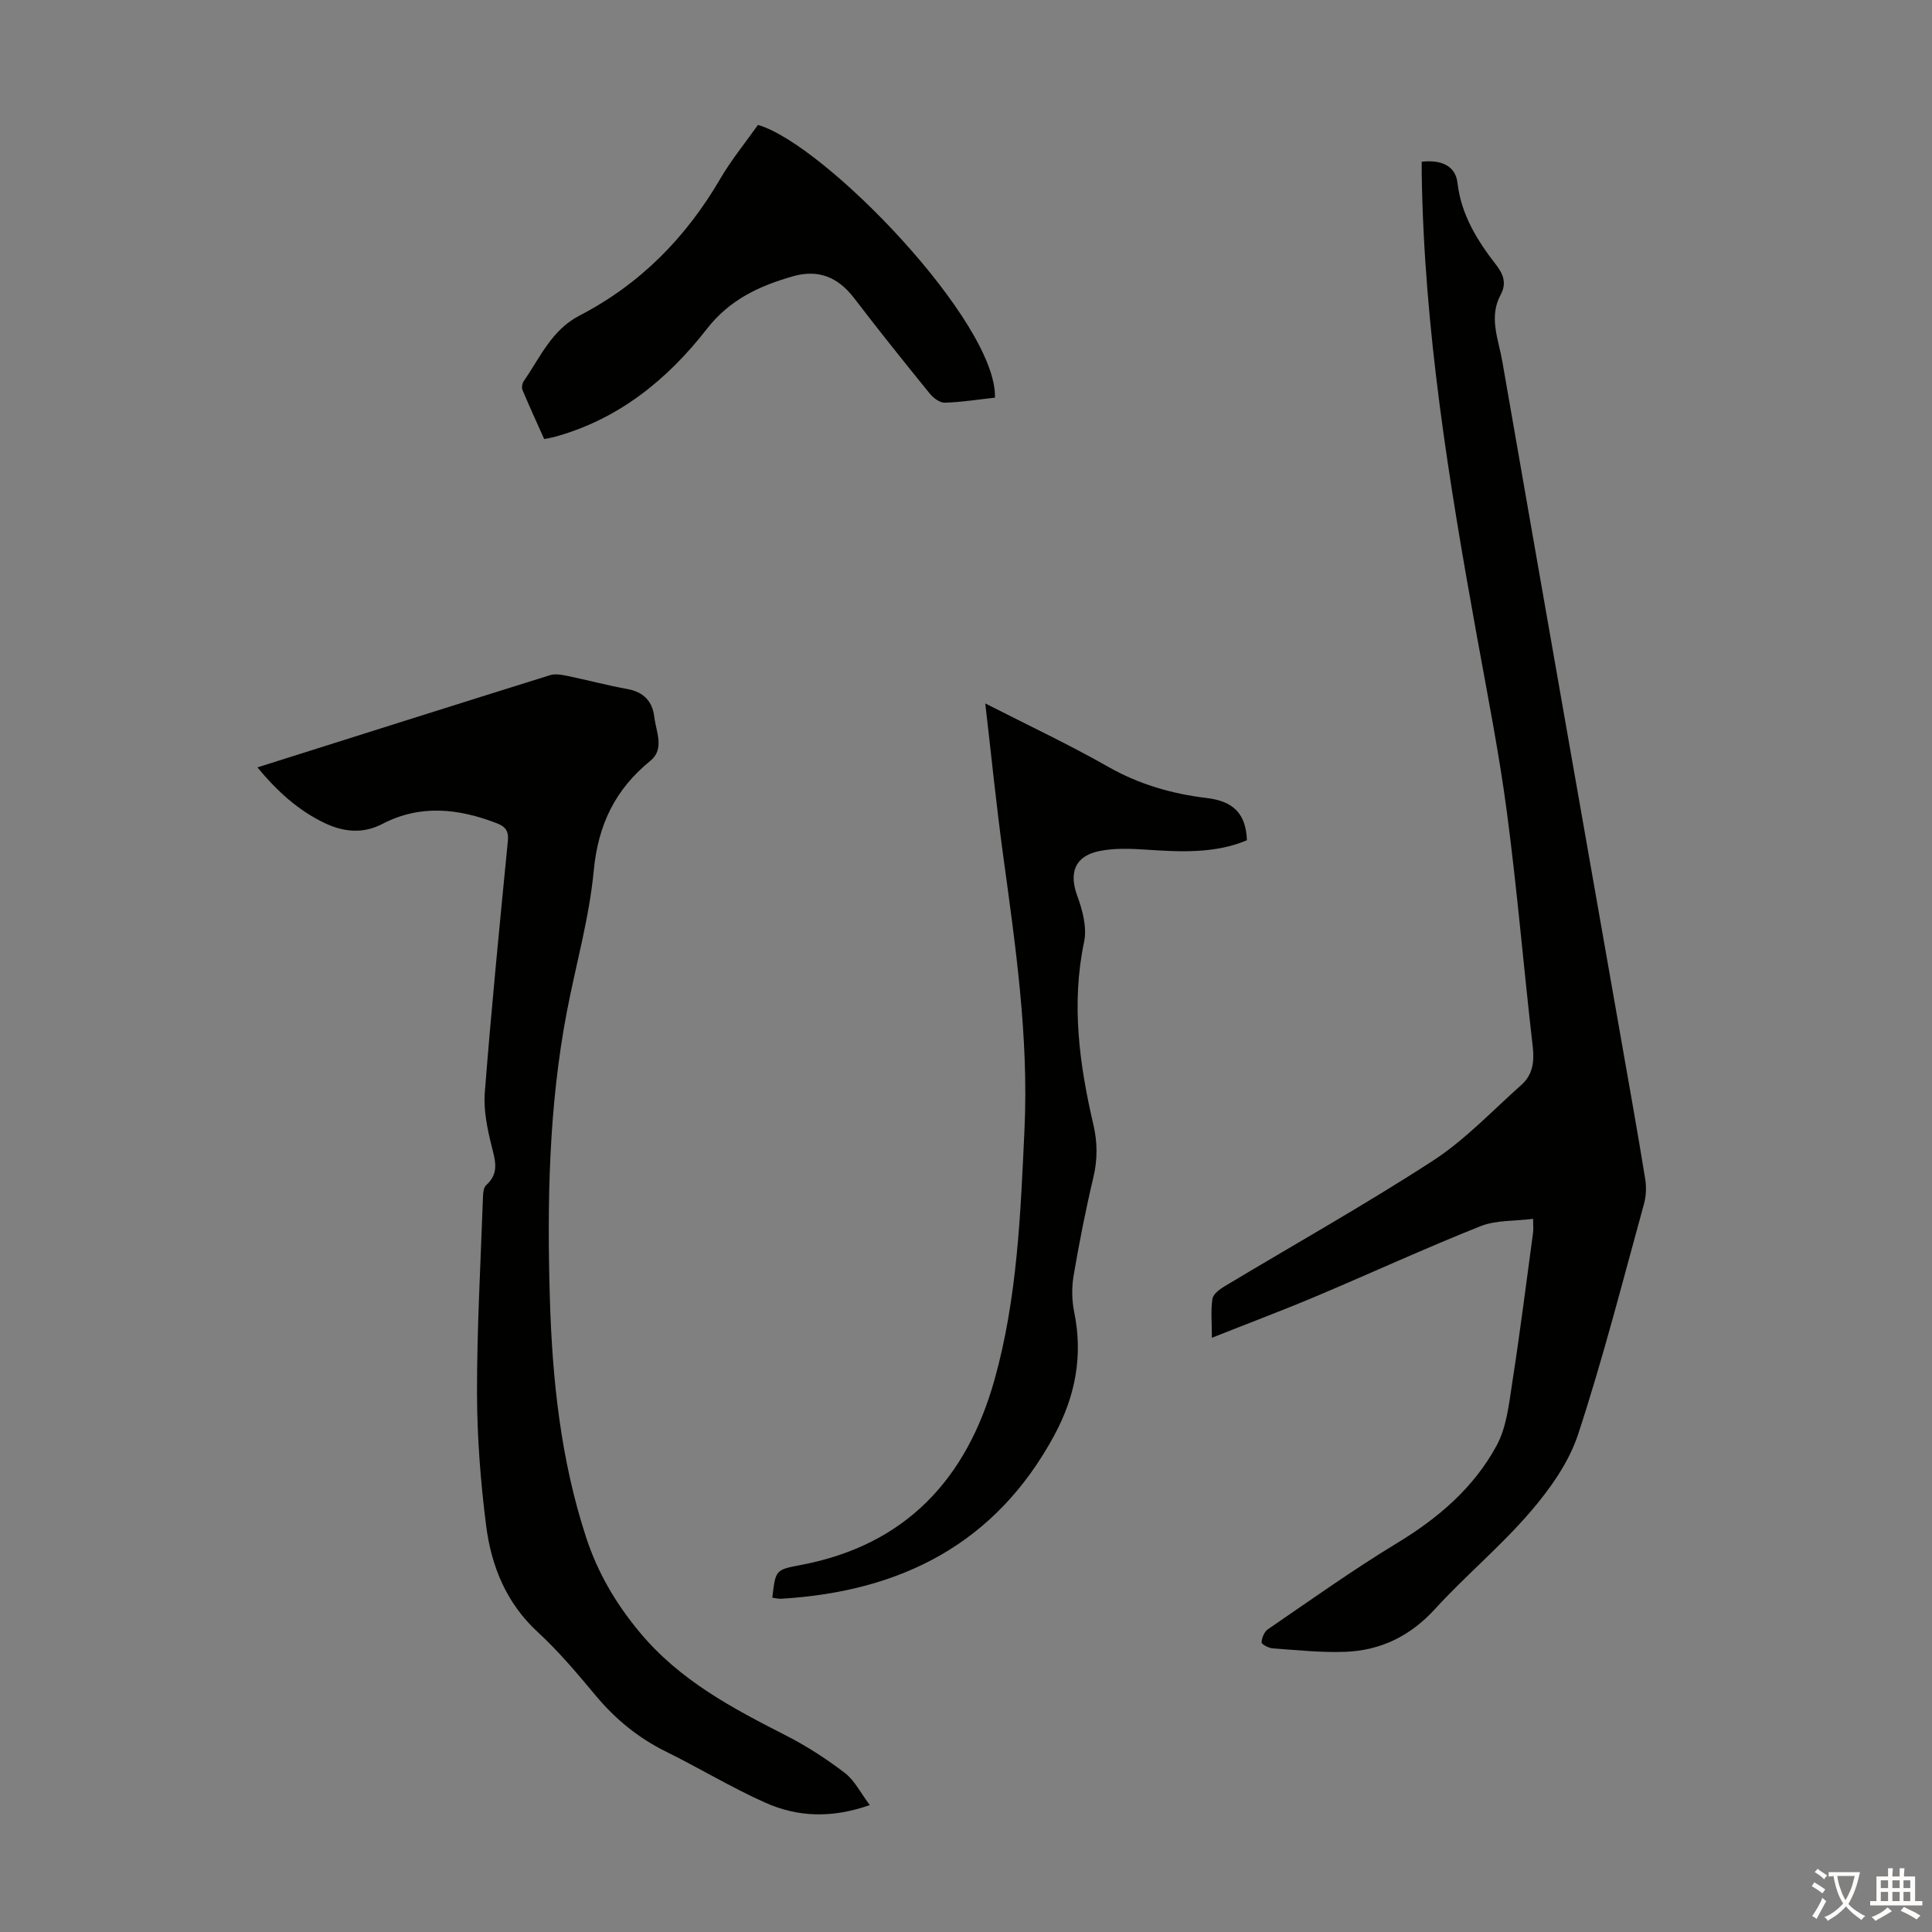 <svg enable-background="new 0 0 400 400" viewBox="0 0 400 400" xmlns="http://www.w3.org/2000/svg"><rect x="0" y="0" width="400" height="400" fill="#808080" stroke="none"/><g fill="#010100"><path d="m317.42 252.35c-3.8.48-7.65.23-10.9 1.52-11.51 4.58-22.78 9.77-34.19 14.58-6.86 2.89-13.84 5.51-21.42 8.52 0-3.27-.26-5.73.12-8.08.16-1 1.54-2 2.58-2.62 14.38-8.64 29.03-16.85 43.09-25.98 6.67-4.33 12.27-10.33 18.27-15.66 2.35-2.09 2.73-4.77 2.37-7.92-1.86-16.12-3.21-32.3-5.33-48.38-1.62-12.3-4.04-24.49-6.25-36.7-5.74-31.73-10.95-63.51-11.41-95.86-.01-.77 0-1.54 0-2.29 4.19-.45 7.01.93 7.41 4.4.78 6.67 4.13 11.98 8.06 17.04 1.55 2 2.08 3.88.87 6.11-2.51 4.65-.44 9.24.34 13.75 8.14 46.83 16.4 93.65 24.62 140.47 1.68 9.58 3.4 19.16 4.96 28.77.28 1.69.22 3.59-.24 5.24-4.4 15.94-8.48 32-13.64 47.7-1.92 5.84-5.83 11.34-9.91 16.08-6.11 7.11-13.41 13.18-19.74 20.11-5.1 5.58-11.2 8.55-18.52 8.84-5 .19-10.04-.36-15.05-.71-.84-.06-2.32-.84-2.31-1.24.03-.94.56-2.21 1.31-2.72 8.85-6.05 17.59-12.3 26.75-17.85 8.53-5.17 15.88-11.47 20.6-20.18 2.08-3.84 2.56-8.67 3.25-13.13 1.6-10.28 2.89-20.6 4.29-30.91.1-.67.02-1.34.02-2.9z"/><path d="m53.29 158.88c20.51-6.48 40.53-12.83 60.58-19.09 1.07-.34 2.41-.1 3.56.14 4.16.86 8.27 1.97 12.44 2.72 3.36.61 5.2 2.52 5.59 5.75.37 3.08 2.19 6.67-.79 9.1-7.31 5.94-10.84 13.25-11.74 22.75-.93 9.85-3.72 19.51-5.58 29.28-3.73 19.57-4.09 39.36-3.51 59.19.49 16.83 2.24 33.48 7.51 49.58 2.38 7.26 6.07 13.6 11.08 19.63 8.34 10.03 19.23 15.74 30.4 21.44 4.25 2.17 8.32 4.82 12.11 7.72 1.99 1.53 3.21 4.07 5.14 6.63-7.91 2.79-14.96 2.48-21.62-.49-7.03-3.13-13.65-7.16-20.56-10.57-5.72-2.82-10.46-6.7-14.54-11.58-3.8-4.55-7.64-9.14-11.99-13.14-6.58-6.05-9.66-13.72-10.73-22.14-1.15-9.06-1.86-18.25-1.88-27.38-.02-13.31.74-26.63 1.21-39.94.04-1.07.04-2.53.69-3.11 2.71-2.44 1.9-5 1.15-7.98-.9-3.62-1.72-7.49-1.44-11.16 1.36-17.4 3.08-34.78 4.78-52.15.2-2.09-.53-2.96-2.36-3.66-7.93-3.04-15.78-3.92-23.66.18-3.99 2.08-8.05 1.67-11.96-.22-5.41-2.58-9.76-6.54-13.88-11.5z"/><path d="m203.99 145.64c8.86 4.52 17.36 8.51 25.49 13.14 6.38 3.63 13.21 5.58 20.29 6.43 5.5.65 8.18 3.14 8.39 8.76-6.65 2.79-13.75 2.41-20.91 1.94-3.2-.21-6.53-.34-9.63.29-5.13 1.04-6.34 4.54-4.56 9.35 1.09 2.95 2.01 6.5 1.39 9.45-2.69 12.85-.98 25.35 1.92 37.84.85 3.66.89 7.17.01 10.88-1.6 6.74-2.94 13.55-4.1 20.38-.41 2.44-.38 5.11.12 7.54 1.86 9.09.24 17.46-4.14 25.56-12.15 22.47-31.78 32.31-56.45 33.8-.63.04-1.27-.13-1.91-.21.67-5.84.68-5.78 6.02-6.8 21.61-4.12 34.24-17.82 39.98-38.32 4.74-16.92 5.4-34.42 6.21-51.86.89-19.13-1.86-37.95-4.43-56.8-1.39-10.2-2.42-20.43-3.69-31.37z"/><path d="m206 82.33c-3.56.39-6.99.95-10.42 1.04-1.04.03-2.38-1.02-3.13-1.94-5.29-6.52-10.54-13.07-15.64-19.74-3.31-4.33-7.41-5.98-12.63-4.49-6.94 1.98-13.09 4.8-17.85 10.92-8.23 10.58-18.46 18.84-31.8 22.41-.52.14-1.07.21-1.87.36-1.52-3.41-3.05-6.74-4.47-10.11-.21-.5-.09-1.38.23-1.84 3.4-4.91 5.77-10.6 11.55-13.6 12.53-6.48 22.03-16.12 29.13-28.29 2.3-3.94 5.22-7.51 7.83-11.19 13.84 4 49.48 40.85 49.07 56.47z"/></g><path d="m377.9 391.2c-.2.3-.4.5-.6.8-.7-.6-1.4-1-2.2-1.5.2-.3.4-.5.5-.8.6.4 1.4.8 2.3 1.5zm-1.8 6.1c-.2-.2-.5-.4-.9-.6.4-.6.8-1.2 1.2-1.9s.7-1.3.9-1.9c.3.3.5.5.8.7-.7 1.3-1.4 2.6-2 3.7zm2.2-9c-.3.3-.5.5-.6.8-.6-.6-1.3-1.1-2-1.5.3-.3.5-.5.6-.7.6.5 1.3.9 2 1.4zm.3.2v-.9h2 4.5c-.3 1.3-.6 2.5-1 3.6s-.9 2.1-1.4 3c.4.5 1 1 1.6 1.4s1.2.8 1.9 1.1c-.3.2-.5.4-.8.8-.4-.3-1-.7-1.6-1.2s-1.2-1.1-1.6-1.6c-.5.6-1.1 1.1-1.7 1.6s-1.4.9-2.1 1.4c-.1-.3-.3-.5-.7-.8.6-.2 1.2-.5 1.9-1s1.4-1.1 2-1.8c-.5-.8-.9-1.6-1.2-2.5s-.6-2-.8-3.2c-.4.1-.7.1-1 .1zm2.5 2.7c.3 1 .7 1.7 1 2.2.3-.5.6-1.1 1-2s.6-1.9.9-3h-3.2-.4c.1.9.3 1.8.7 2.8z" fill="#fcfbfa"/><path d="m396.5 388.5v1.5 3.6h1.5v.9c-.4 0-1 0-1.7 0h-7.9c-.5 0-.9 0-1.2 0v-.9h1.3v-3.5c0-.7 0-1.2 0-1.6h2.4c0-.8 0-1.4 0-1.7h1c0 .3-.1.8-.1 1.7h1.5c0-.8 0-1.4 0-1.7h1c0 .3-.1.9-.1 1.7zm-8.2 9.2c-.2-.3-.5-.5-.8-.8.8-.3 1.4-.6 1.9-.9s1-.7 1.4-1.1c.3.3.6.5.9.8-1.6 1-2.8 1.6-3.4 2zm2.6-6.8v-1.6h-1.5v1.6zm0 2.7v-1.9h-1.5v1.9zm2.4-2.7v-1.6h-1.5v1.6zm0 2.7v-1.9h-1.5v1.9zm.2 2 .7-.8c.4.2.9.5 1.6.8s1.3.7 1.8 1c-.3.3-.5.5-.8.8-.4-.3-1.5-1-3.3-1.8zm2-4.7v-1.6h-1.4v1.6zm0 2.7v-1.9h-1.4v1.9z" fill="#fcfbfa"/></svg>